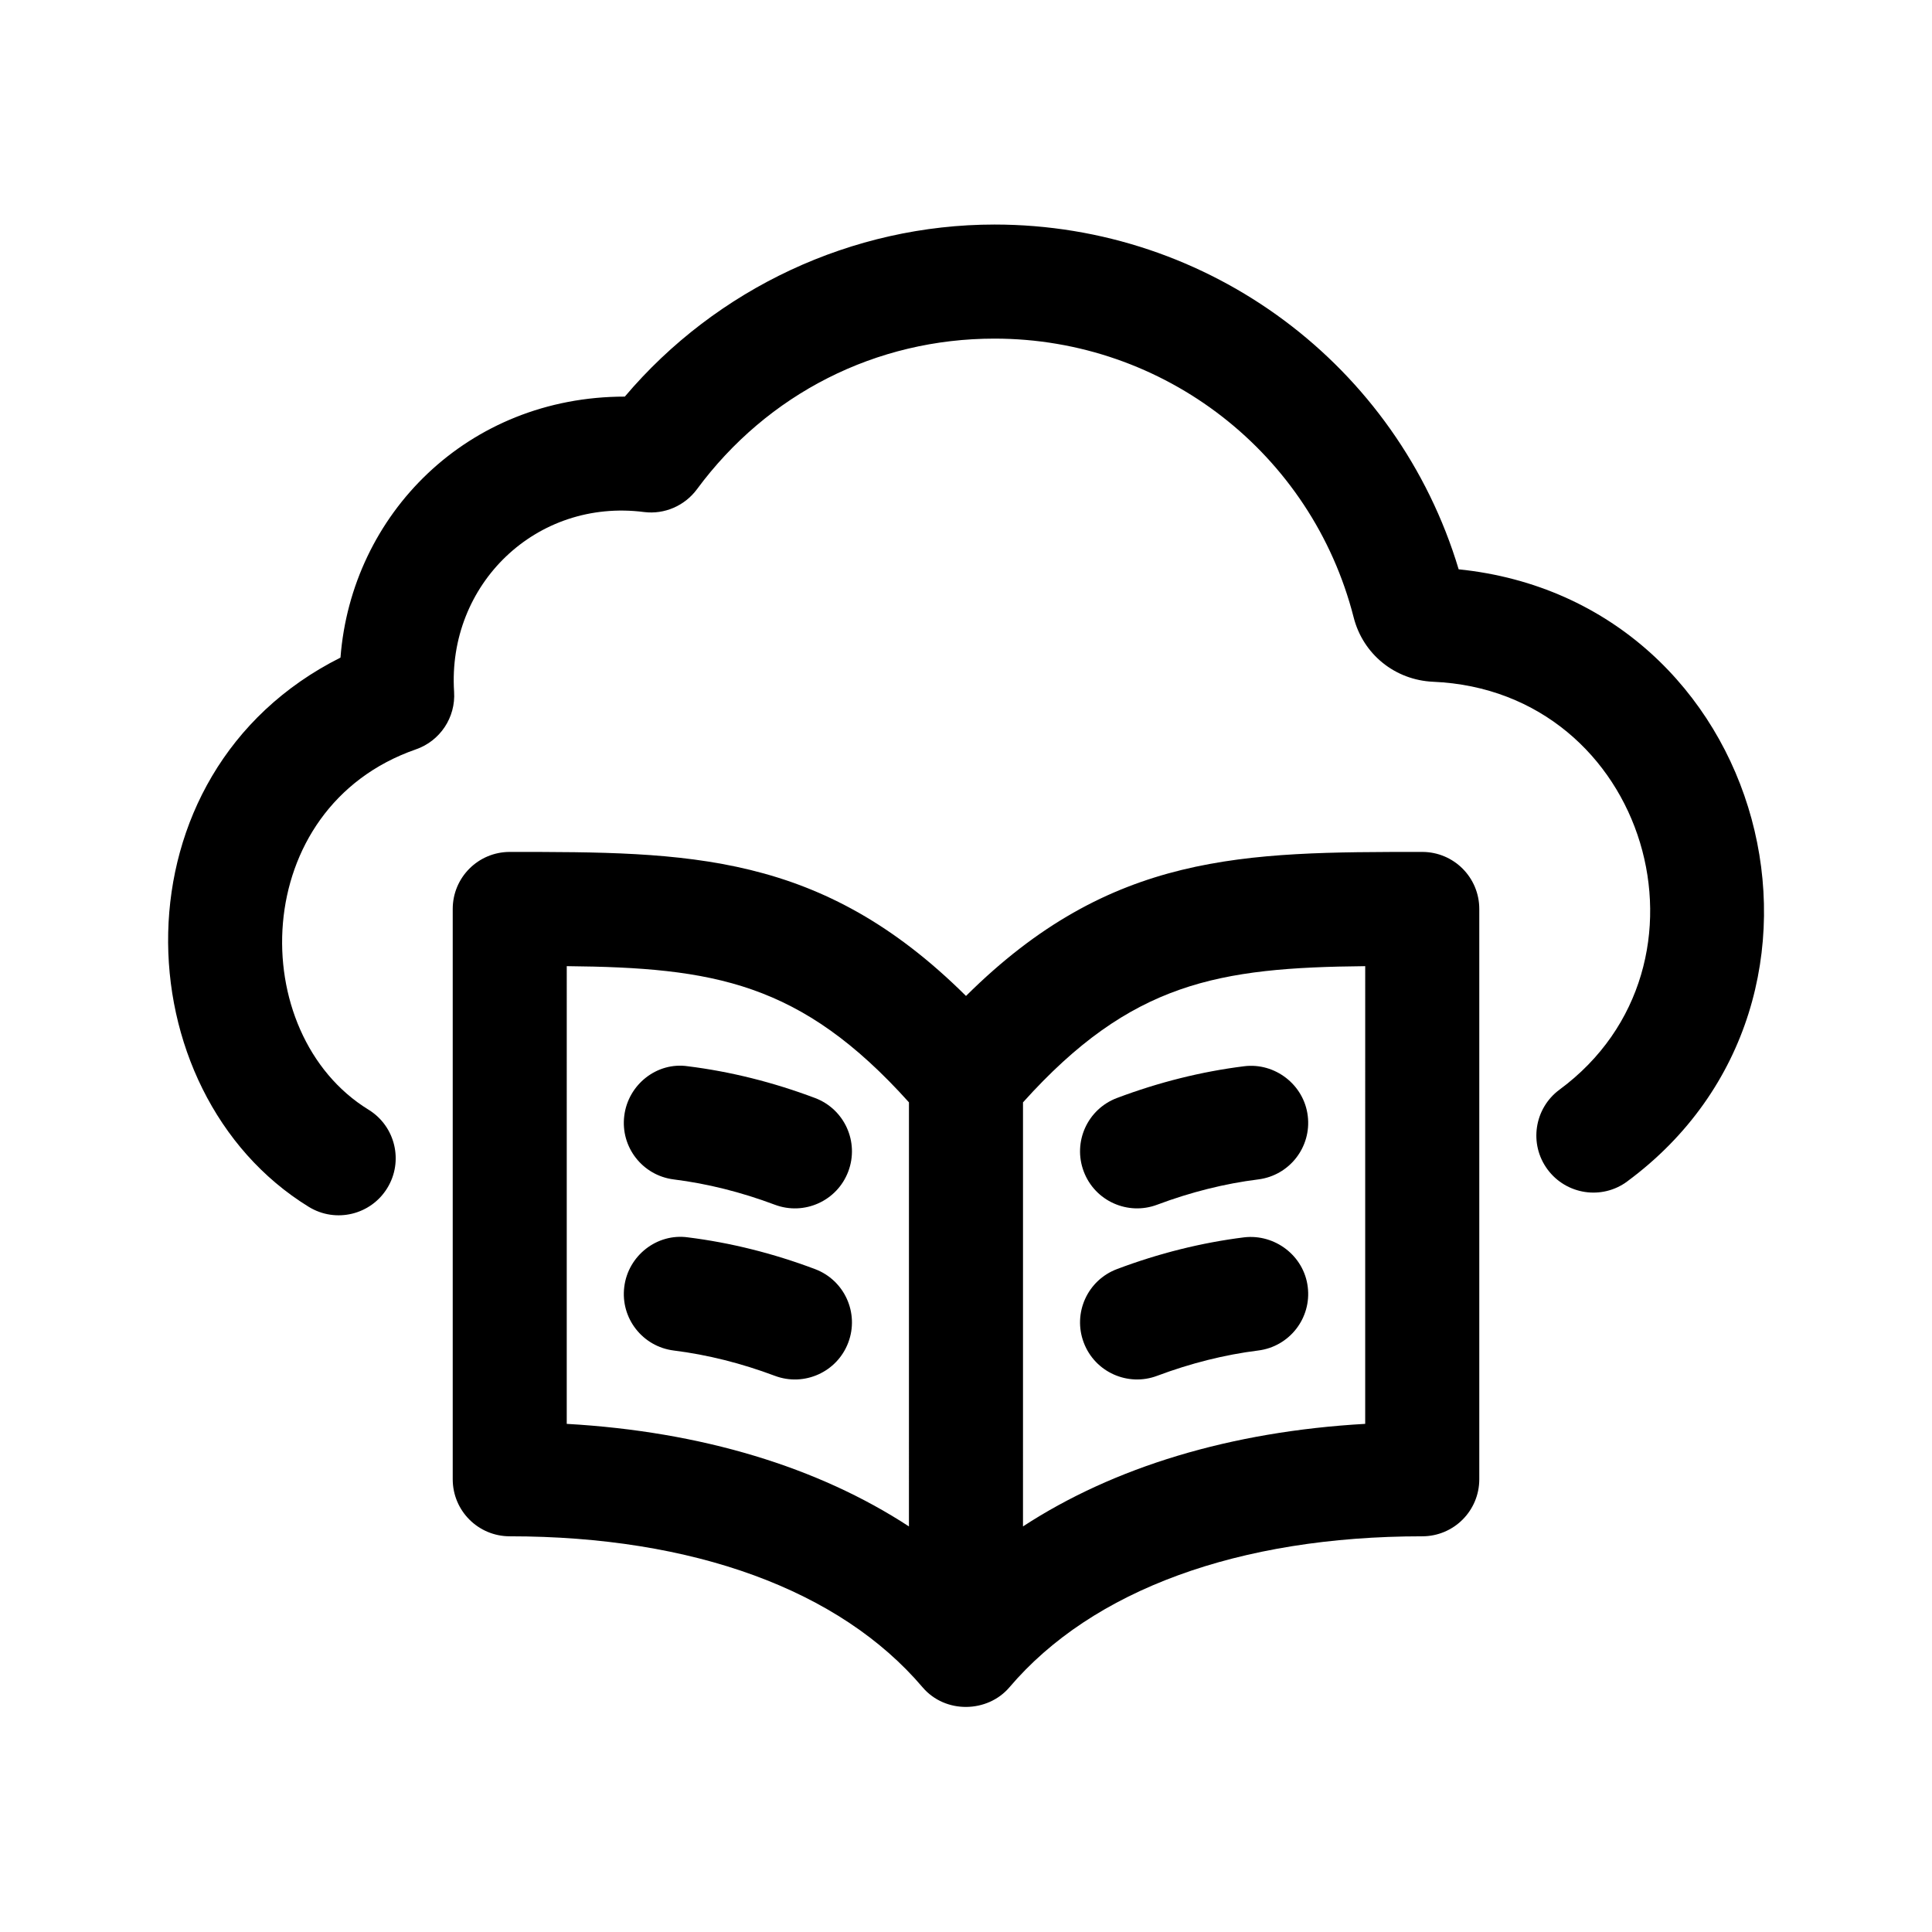 <?xml version="1.0" encoding="UTF-8"?>
<!-- Uploaded to: ICON Repo, www.svgrepo.com, Generator: ICON Repo Mixer Tools -->
<svg fill="#000000" width="800px" height="800px" version="1.1" viewBox="144 144 512 512" xmlns="http://www.w3.org/2000/svg">
 <g>
  <path d="m520.91 369.77c-47.203 0-82.492 0-120.91 38.168-38.422-38.168-73.715-38.168-120.91-38.168-8.352 0-15.113 6.762-15.113 15.113v151.14c0 8.352 6.762 15.113 15.113 15.113 48.602 0 87.465 14.211 109.4 40.012 6.051 7.106 17.254 6.777 23.023 0 21.934-25.797 60.797-40.012 109.4-40.012 8.352 0 15.113-6.762 15.113-15.113v-151.14c0-8.352-6.762-15.113-15.113-15.113zm-136.03 178.75c-24.07-15.723-54.977-25.156-90.688-27.18l0.004-121.3c38.863 0.383 62.004 4.188 90.688 36.094zm120.91-27.184c-35.711 2.031-66.613 11.461-90.688 27.18l0.004-112.38c28.684-31.906 51.82-35.711 90.688-36.094z"/>
  <path d="m368.8 454.45c-2.949 7.844-11.707 11.742-19.469 8.812-8.887-3.336-17.891-5.594-26.762-6.699-8.293-1.031-14.168-8.574-13.133-16.859 1.02-8.293 8.68-14.348 16.859-13.133 11.246 1.402 22.582 4.223 33.695 8.414 7.801 2.93 11.762 11.641 8.809 19.465z"/>
  <path d="m368.8 499.79c-2.949 7.844-11.707 11.742-19.469 8.812-8.887-3.336-17.891-5.594-26.762-6.699-8.293-1.031-14.168-8.574-13.133-16.859 1.02-8.293 8.68-14.273 16.859-13.133 11.246 1.402 22.582 4.223 33.695 8.414 7.801 2.93 11.762 11.641 8.809 19.465z"/>
  <path d="m431.2 454.45c-2.953-7.824 1.004-16.531 8.812-19.469 11.113-4.191 22.449-7.012 33.695-8.414 8.117-1.02 15.84 4.84 16.859 13.133 1.031 8.281-4.84 15.824-13.133 16.859-8.871 1.109-17.875 3.367-26.762 6.699-7.75 2.93-16.52-0.953-19.473-8.809z"/>
  <path d="m431.2 499.79c-2.953-7.824 1.004-16.531 8.812-19.469 11.113-4.191 22.449-7.012 33.695-8.414 8.117-0.945 15.84 4.84 16.859 13.133 1.031 8.281-4.84 15.824-13.133 16.859-8.871 1.109-17.875 3.367-26.762 6.699-7.75 2.93-16.52-0.953-19.473-8.809z"/>
  <path d="m575.24 457.09c-6.715 4.973-16.176 3.527-21.137-3.188-4.957-6.715-3.527-16.176 3.188-21.137 44.648-32.926 23.383-105.64-33.477-108.09-10.125-0.441-18.594-7.289-21.078-17.051-11.098-43.496-50.238-73.887-95.184-73.887-31.383 0-60.121 14.555-78.859 39.926-3.25 4.383-8.59 6.699-13.977 6.035-28.637-3.688-52.215 19.207-50.375 47.645 0.441 6.777-3.703 13.02-10.125 15.246-44.465 15.457-45.312 75.363-12.543 95.496 7.098 4.367 9.332 13.684 4.941 20.797-4.328 7.039-13.609 9.352-20.797 4.941-49.48-30.434-52.637-114.9 8.414-145.55 2.922-37.977 33.691-69.168 75.352-69.168 24.273-28.684 60.301-45.598 97.969-45.598 56.945 0 106.76 37.297 123.01 91.367 81.949 8.375 110.14 113.89 44.676 162.21z"/>
 </g>
</svg>